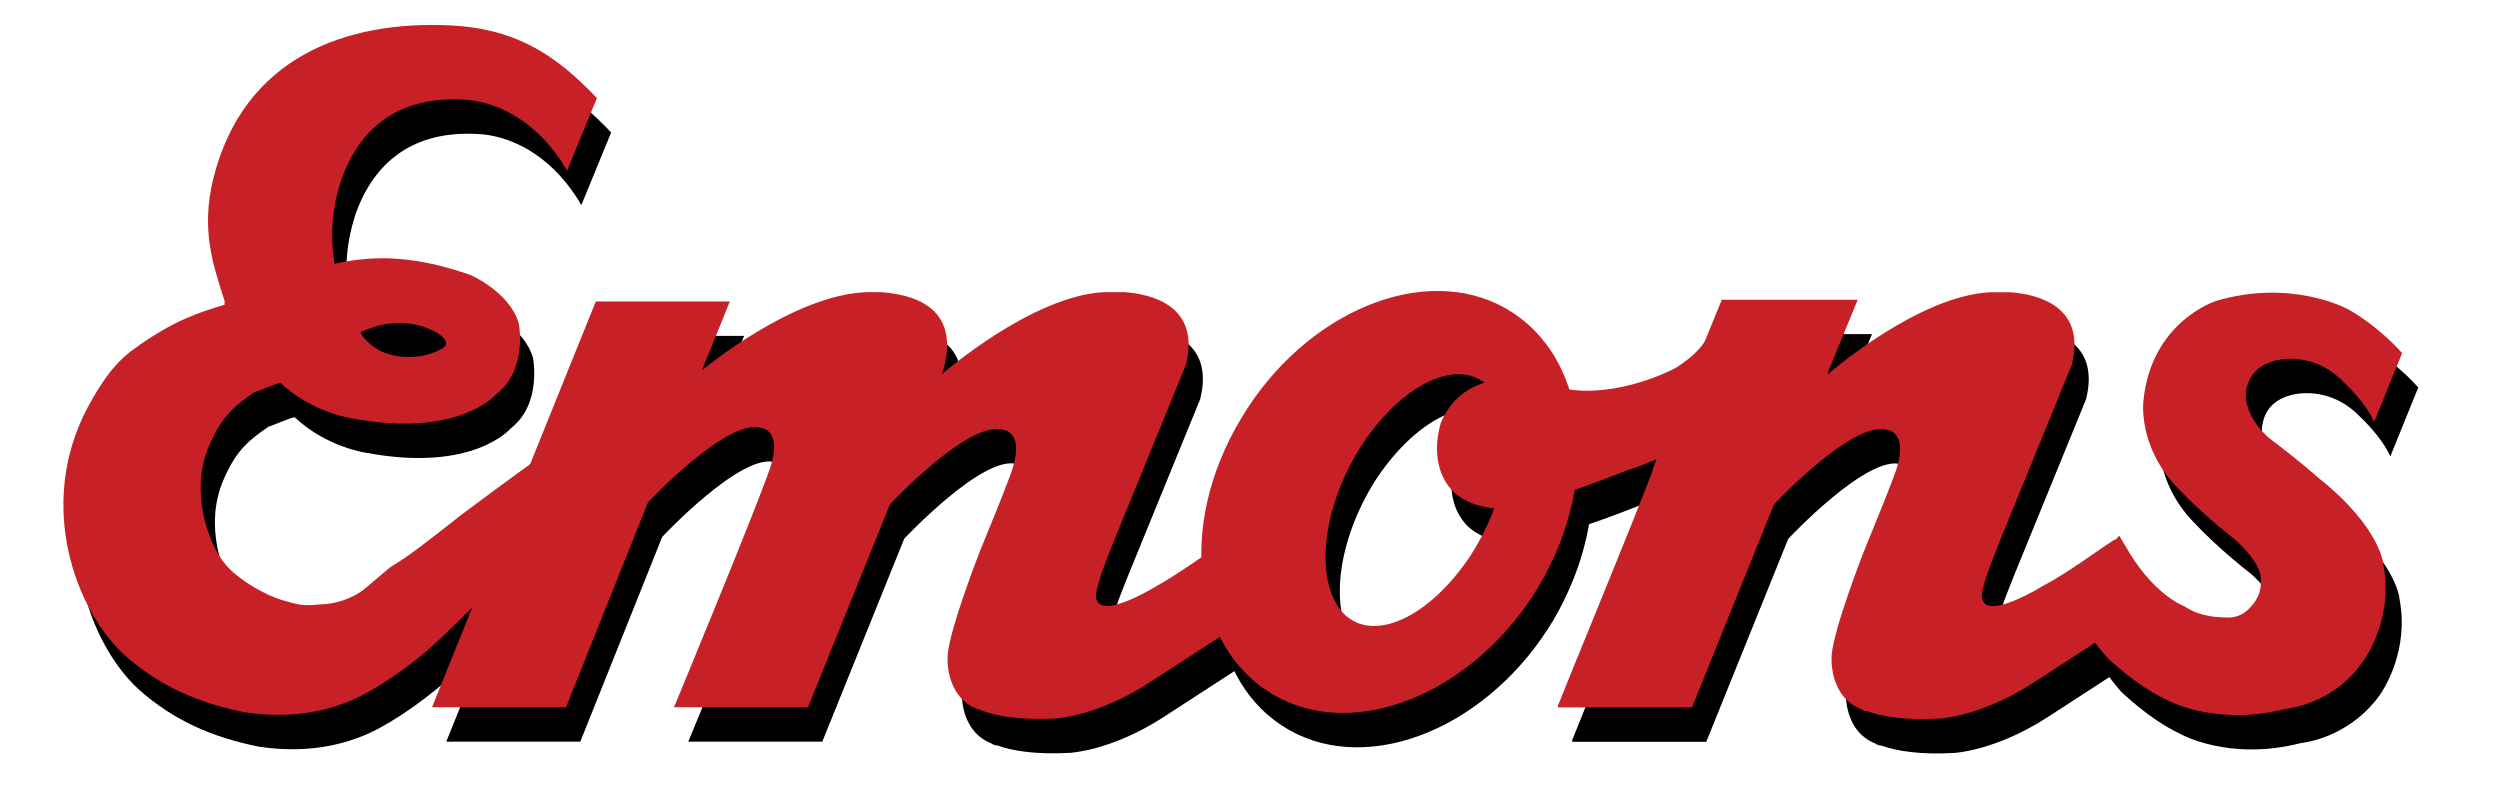 <?xml version="1.0" encoding="utf-8"?>
<!-- Generator: Adobe Illustrator 24.2.0, SVG Export Plug-In . SVG Version: 6.00 Build 0)  -->
<svg version="1.1"
	 id="svg2985" xmlns:cc="http://creativecommons.org/ns#" xmlns:dc="http://purl.org/dc/elements/1.1/" xmlns:inkscape="http://www.inkscape.org/namespaces/inkscape" xmlns:rdf="http://www.w3.org/1999/02/22-rdf-syntax-ns#" xmlns:sodipodi="http://sodipodi.sourceforge.net/DTD/sodipodi-0.dtd" xmlns:svg="http://www.w3.org/2000/svg"
	 xmlns="http://www.w3.org/2000/svg" xmlns:xlink="http://www.w3.org/1999/xlink" x="0px" y="0px" viewBox="0 0 279 88"
	 style="enable-background:new 0 0 279 88;" xml:space="preserve">
<style type="text/css">
	.st0{clip-path:url(#SVGID_2_);}
	.st1{fill-rule:evenodd;clip-rule:evenodd;}
	.st2{fill-rule:evenodd;clip-rule:evenodd;fill:#C72026;}
</style>
<sodipodi:namedview  bordercolor="#666666" borderopacity="1" fit-margin-bottom="0" fit-margin-left="0" fit-margin-right="0" fit-margin-top="0" gridtolerance="10" guidetolerance="10" id="namedview2987" inkscape:current-layer="g2993" inkscape:cx="303.32154" inkscape:cy="42.854553" inkscape:pageopacity="0" inkscape:pageshadow="2" inkscape:window-height="998" inkscape:window-maximized="1" inkscape:window-width="1680" inkscape:window-x="-8" inkscape:window-y="-8" inkscape:zoom="1.0472973" objecttolerance="10" pagecolor="#ffffff" showgrid="false">
	</sodipodi:namedview>
<g id="g2993" transform="matrix(1.25,0,0,-1.25,-0.07,350.205)" inkscape:groupmode="layer" inkscape:label="Emons-Logo-Online">
	<g id="g3007" transform="matrix(1.662,0,0,1.662,15.131,94.67)">
		<g>
			<defs>
				<rect id="SVGID_1_" x="-96.6" y="25.7" width="307.5" height="130.9"/>
			</defs>
			<clipPath id="SVGID_2_">
				<use xlink:href="#SVGID_1_"  style="overflow:visible;"/>
			</clipPath>
			<g id="g3009" class="st0">
				<g id="g3015" transform="translate(70.602,18.567)">
					<path id="path3017" inkscape:connector-curvature="0" class="st1" d="M-16.8,59.7c0,0-2.9-1.8-3.2-0.7c0,0-0.3,0.1,0.8,2.8
						l0.2,0.5l3.8,9.3c0.8,3.2-1.9,3.8-3.3,3.9l-1.1,0c-3.9-0.2-8.7-4.4-8.7-4.4h0c1.2,3.8-1.9,4.3-3.3,4.4h-0.7
						c-4-0.1-8.9-4.2-8.9-4.2l1.5,3.7h-7.2l-8.8-21.8h7.2l4.4,11c0,0,4.3,4.6,6.1,4c0,0,1.3-0.1,0.3-2.6c-0.9-2.5-5-12.4-5-12.4h1.5
						h5.7l4.4,10.9c0,0,4.3,4.6,6.1,4c0,0,1.3-0.1,0.3-2.6c-0.3-0.8-0.9-2.3-1.6-4h0c0,0-1.6-4.1-1.7-5.5c0,0-0.2-2.2,1.6-2.9
						c0,0,0.1-0.1,0.3-0.1c0.8-0.3,2.1-0.5,3.9-0.4c0,0,2.2,0.1,5,1.9l5.7,3.7l2.8,6.9C-8.7,65.4-14.9,60.7-16.8,59.7"/>
				</g>
				<g id="g3019" transform="translate(118.189,18.561)">
					<path id="path3021" inkscape:connector-curvature="0" class="st1" d="M-16.8,59.7c0,0-2.9-1.8-3.2-0.7c0,0-0.3,0.1,0.8,2.8
						l0.2,0.5l3.8,9.3c0.8,3.2-1.9,3.8-3.3,3.9l-1.1,0c-3.9-0.2-8.7-4.4-8.7-4.4h0c0,0,0,0.1,0,0.1l1.6,3.9H-30h-4l-3.6-8.8
						c-0.1-0.2-0.1-0.4-0.2-0.6c-0.9-2.4-4.7-11.6-5-12.4c0,0,0-0.1,0-0.1h1.5h5.7l4.4,10.9c0,0,4.3,4.6,6.1,4c0,0,1.3-0.1,0.3-2.6
						c-0.3-0.8-0.9-2.3-1.6-4l0,0c0,0-1.6-4.1-1.7-5.5c0,0-0.2-2.2,1.6-2.9c0,0,0.1-0.1,0.3-0.1c0.8-0.3,2.1-0.5,3.9-0.4
						c0,0,2.2,0.1,5,1.9l5.7,3.7l-1.2,4C-12.7,62.5-14.9,60.7-16.8,59.7"/>
				</g>
				<g id="g3023" transform="translate(33.26,22.394)">
					<path id="path3025" inkscape:connector-curvature="0" class="st1" d="M-16.8,59.7c2.4,1.8,4.5,3.3,4.5,3.3l-2.2-6.5
						c0,0-3-3.2-4.5-4.4c-1.5-1.2-2.6-1.8-2.6-1.8c-2.7-1.6-5.4-1.4-6.8-1.2c-2.5,0.5-4.6,1.4-6.5,3.1c-2.6,2.4-4.7,8-2,13.2
						c0.7,1.3,1.4,2.4,2.5,3.2c2.2,1.6,3.6,2,4.9,2.4c0,0,0,0.2,0,0.2c-0.6,1.9-1.3,3.8-0.6,6.6c1.6,6.4,7,8.5,12.8,8.2
						c3.6-0.2,5.7-1.7,7.8-3.9c0,0-1.6-3.9-1.6-3.9c-1.4,2.4-3.4,3.6-5.3,3.8c-2.4,0.2-5.4-0.4-6.8-4.2c-0.6-1.8-0.6-3.2-0.4-4.6
						c2.3,0.5,4.4,0.4,7.3-0.6c0,0,2.1-0.9,2.6-2.6c0,0,0.5-2.5-1.2-3.8c0,0-2-2.4-7.8-1.3c0,0-2.1,0.3-3.8,1.9
						c-0.2,0-1.3-0.5-1.4-0.5c-1-0.7-1.7-1.2-2.4-2.8c-1.2-2.7,0.2-5.4,0.2-5.4c0.4-0.9,0.9-1.4,1.6-1.9c0,0,1.1-0.8,2.2-1.1
						c0.7-0.2,1-0.3,1.9-0.2c0.8,0,1.8,0.3,2.5,0.9c0.7,0.6,1.4,1.1,1.4,1.1C-19.6,57.5-18.7,58.2-16.8,59.7 M-18.1,68.5
						c0,0,0.5,0.2,0.5,0.4c0,0.4-0.7,0.7-0.7,0.7c-1.6,0.8-3.2,0.2-3.2,0.2c-0.5-0.2-0.6-0.2-0.7-0.3c0.3-0.6,1.1-1,1.1-1
						S-19.7,67.8-18.1,68.5"/>
				</g>
				<g id="g3027" transform="translate(85.916,27.401)">
					<path id="path3029" inkscape:connector-curvature="0" class="st1" d="M-16.8,59.7c0,0-0.8-2.2,0.6-3.7c0,0,0.6-0.7,1.9-0.9
						c0,0,1.3-0.3,3.2,0.5c0,0,1.3,0.3,4.3,1.5c0,0,2.8,0.8,4.7,2.6c0,0,1.8,1.1,2.1,4.3c0,0-1.8,1.9-1.9,1.6
						c-0.5-1.4-0.9-2.1-2.3-3c0,0-3.1-1.6-6.1-1.1c-1.4,0.1-1.8,0.6-3.4,0.5C-13.6,61.9-15.8,62-16.8,59.7"/>
				</g>
				<g id="g3031" transform="translate(75.175,27.598)">
					<path id="path3033" inkscape:connector-curvature="0" class="st1" d="M-16.8,59.7c3.4,5.7,9.8,8.4,14.2,5.9
						c4.4-2.5,5.2-9.1,1.8-14.9c-3.4-5.7-9.8-8.4-14.2-5.9C-19.4,47.3-20.2,53.9-16.8,59.7 M-11.3,49.2c1.6-1.6,4.6-0.2,6.8,3.1
						c2.2,3.4,2.6,7.4,1,9.1c-1.6,1.6-4.6,0.2-6.8-3.1C-12.5,54.9-12.9,50.9-11.3,49.2"/>
				</g>
				<g id="g3035" transform="translate(119.435,17.794)">
					<path id="path3037" inkscape:connector-curvature="0" class="st1" d="M-16.8,59.7c0,0,1.1-1.7,2.2-3c0,0,1.5-1.5,3.2-2.3
						c0,0,2.6-1.5,6.5-0.5c0,0,2.4,0.2,4.1,2.4c0.4,0.5,1.7,2.6,1.2,5.3c0,0-0.1,2-3.5,4.7c0,0-1,0.9-2.6,2.1c0,0-1.3,1-1.3,2.4
						c0.1,1.1,0.8,1.6,1.6,1.8c0,0,2,0.6,3.7-1.2c0,0,1.1-1,1.6-2.1l1.5,3.7c-0.7,0.8-2,1.9-3,2.4c0,0-3,1.6-7,0.4
						c0,0-3.5-1.1-3.9-5.4c0,0-0.3-2.4,1.8-4.6c1.4-1.5,3.1-2.8,3.1-2.8s1.3-1.1,1.4-2c0.1-0.9-0.3-1.4-0.6-1.7c0,0-0.4-0.5-1.1-0.5
						c-0.5,0-1.5,0-2.4,0.6c0,0-1.7,0.6-3.2,3.3c0,0,0.1-0.2-0.3,0.5"/>
				</g>
				<g id="g3039" transform="translate(69.836,20.415)">
					<path id="path3041" inkscape:connector-curvature="0" class="st2" d="M-16.8,59.7c0,0-2.9-1.8-3.2-0.7c0,0-0.3,0.1,0.8,2.8
						l0.2,0.5l3.8,9.3c0.8,3.2-1.9,3.8-3.3,3.9l-1.1,0c-3.9-0.2-8.7-4.4-8.7-4.4h0c1.2,3.8-1.9,4.3-3.3,4.4h-0.7
						c-4-0.1-8.9-4.2-8.9-4.2l1.5,3.7h-7.2l-8.8-21.8h7.2l4.4,11c0,0,4.3,4.6,6.1,4c0,0,1.3-0.1,0.3-2.6c-0.9-2.5-5-12.4-5-12.4h1.5
						h5.7l4.4,10.9c0,0,4.3,4.6,6.1,4c0,0,1.3-0.1,0.3-2.6c-0.3-0.8-0.9-2.3-1.6-4h0c0,0-1.6-4.1-1.7-5.5c0,0-0.2-2.2,1.6-2.9
						c0,0,0.1,0,0.3-0.1c0.8-0.3,2.1-0.5,3.9-0.4c0,0,2.2,0.1,5,1.9l5.7,3.7l2.8,6.9C-8.7,65.4-14.9,60.7-16.8,59.7"/>
				</g>
				<g id="g3043" transform="translate(117.423,20.408)">
					<path id="path3045" inkscape:connector-curvature="0" class="st2" d="M-16.8,59.7c0,0-2.9-1.8-3.2-0.7c0,0-0.3,0.1,0.8,2.8
						l0.2,0.5l3.8,9.3c0.8,3.2-1.9,3.8-3.3,3.9l-1.1,0c-3.9-0.2-8.7-4.4-8.7-4.4h0c0,0,0,0.1,0,0.1l1.6,3.9H-30h-4l-3.6-8.8
						c-0.1-0.2-0.1-0.4-0.2-0.6c-0.9-2.4-4.7-11.6-5-12.4c0,0,0-0.1,0-0.1h1.5h5.7l4.4,10.9c0,0,4.3,4.6,6.1,4c0,0,1.3-0.1,0.3-2.6
						c-0.3-0.8-0.9-2.3-1.6-4l0,0c0,0-1.6-4.1-1.7-5.5c0,0-0.2-2.2,1.6-2.9c0,0,0.1-0.1,0.3-0.1c0.8-0.3,2.1-0.5,3.9-0.4
						c0,0,2.2,0.1,5,1.9l5.7,3.7l-1.2,4C-12.7,62.5-14.9,60.7-16.8,59.7"/>
				</g>
				<g id="g3047" transform="translate(32.495,24.241)">
					<path id="path3049" inkscape:connector-curvature="0" class="st2" d="M-16.8,59.7c2.4,1.8,4.5,3.3,4.5,3.3l-2.2-6.5
						c0,0-3-3.2-4.5-4.4c-1.5-1.2-2.6-1.8-2.6-1.8c-2.7-1.6-5.4-1.4-6.8-1.2c-2.5,0.5-4.6,1.4-6.5,3.1c-2.6,2.4-4.7,8-2,13.2
						c0.7,1.3,1.4,2.4,2.5,3.2c2.2,1.6,3.6,2,4.9,2.4c0,0,0,0.2,0,0.2c-0.6,1.9-1.3,3.8-0.6,6.6c1.6,6.4,7,8.5,12.8,8.2
						c3.6-0.2,5.7-1.7,7.8-3.9c0,0-1.6-3.9-1.6-3.9c-1.4,2.4-3.4,3.6-5.3,3.8c-2.4,0.2-5.4-0.4-6.8-4.2c-0.6-1.8-0.6-3.2-0.4-4.6
						c2.3,0.5,4.4,0.4,7.3-0.6c0,0,2.1-0.9,2.6-2.6c0,0,0.5-2.5-1.2-3.8c0,0-2-2.4-7.8-1.3c0,0-2.1,0.3-3.8,1.9
						c-0.2,0-1.3-0.5-1.4-0.5c-1-0.7-1.7-1.2-2.4-2.8c-1.2-2.7,0.2-5.4,0.2-5.4c0.4-0.9,0.9-1.4,1.6-1.9c0,0,1.1-0.8,2.2-1.1
						c0.7-0.2,1-0.3,1.9-0.2c0.8,0,1.8,0.3,2.5,0.9c0.7,0.6,1.3,1.1,1.3,1.1C-19.6,57.5-18.7,58.2-16.8,59.7 M-18.1,68.5
						c0,0,0.5,0.2,0.5,0.4c0,0.4-0.7,0.7-0.7,0.7c-1.6,0.8-3.2,0.2-3.2,0.2c-0.5-0.2-0.6-0.2-0.7-0.3c0.3-0.6,1.1-1,1.1-1
						S-19.7,67.8-18.1,68.5"/>
				</g>
				<g id="g3051" transform="translate(85.15,29.248)">
					<path id="path3053" inkscape:connector-curvature="0" class="st2" d="M-16.8,59.7c0,0-0.8-2.2,0.6-3.7c0,0,0.6-0.7,1.9-0.9
						c0,0,1.3-0.3,3.2,0.5c0,0,1.3,0.3,4.3,1.5c0,0,2.8,0.8,4.7,2.6c0,0,1.8,1.1,2.1,4.3c0,0-1.8,1.9-1.9,1.6
						c-0.5-1.4-0.9-2.1-2.3-3c0,0-3.1-1.7-6.1-1.1c-1.4,0.1-1.8,0.6-3.4,0.5C-13.6,61.9-15.8,62-16.8,59.7"/>
				</g>
				<g id="g3055" transform="translate(74.41,29.445)">
					<path id="path3057" inkscape:connector-curvature="0" class="st2" d="M-16.8,59.7c3.4,5.7,9.8,8.4,14.2,5.9
						c4.4-2.5,5.2-9.1,1.8-14.9c-3.4-5.7-9.8-8.4-14.2-5.9C-19.4,47.3-20.3,53.9-16.8,59.7 M-11.3,49.2c1.6-1.6,4.6-0.2,6.8,3.1
						c2.2,3.4,2.6,7.4,1,9.1c-1.6,1.6-4.6,0.2-6.8-3.1C-12.5,54.9-12.9,50.9-11.3,49.2"/>
				</g>
				<g id="g3059" transform="translate(118.669,19.641)">
					<path id="path3061" inkscape:connector-curvature="0" class="st2" d="M-16.8,59.7c0,0,1.1-1.7,2.2-3c0,0,1.5-1.5,3.2-2.3
						c0,0,2.6-1.5,6.5-0.5c0,0,2.4,0.2,4,2.4c0.4,0.5,1.7,2.6,1.2,5.3c0,0-0.1,2-3.5,4.7c0,0-1,0.9-2.6,2.1c0,0-1.3,1-1.3,2.4
						c0.1,1.1,0.8,1.6,1.6,1.8c0,0,2,0.6,3.7-1.2c0,0,1.1-1,1.6-2.1l1.5,3.7c-0.7,0.8-2,1.9-3,2.4c0,0-3,1.6-7,0.4
						c0,0-3.5-1.1-3.9-5.4c0,0-0.3-2.4,1.8-4.6c1.4-1.5,3.1-2.8,3.1-2.8s1.3-1.1,1.4-2c0.1-0.9-0.3-1.4-0.6-1.7c0,0-0.4-0.5-1.1-0.5
						c-0.5,0-1.5,0-2.4,0.6c0,0-1.7,0.6-3.2,3.3c0,0,0.1-0.2-0.3,0.5"/>
				</g>
			</g>
		</g>
	</g>
</g>
</svg>
